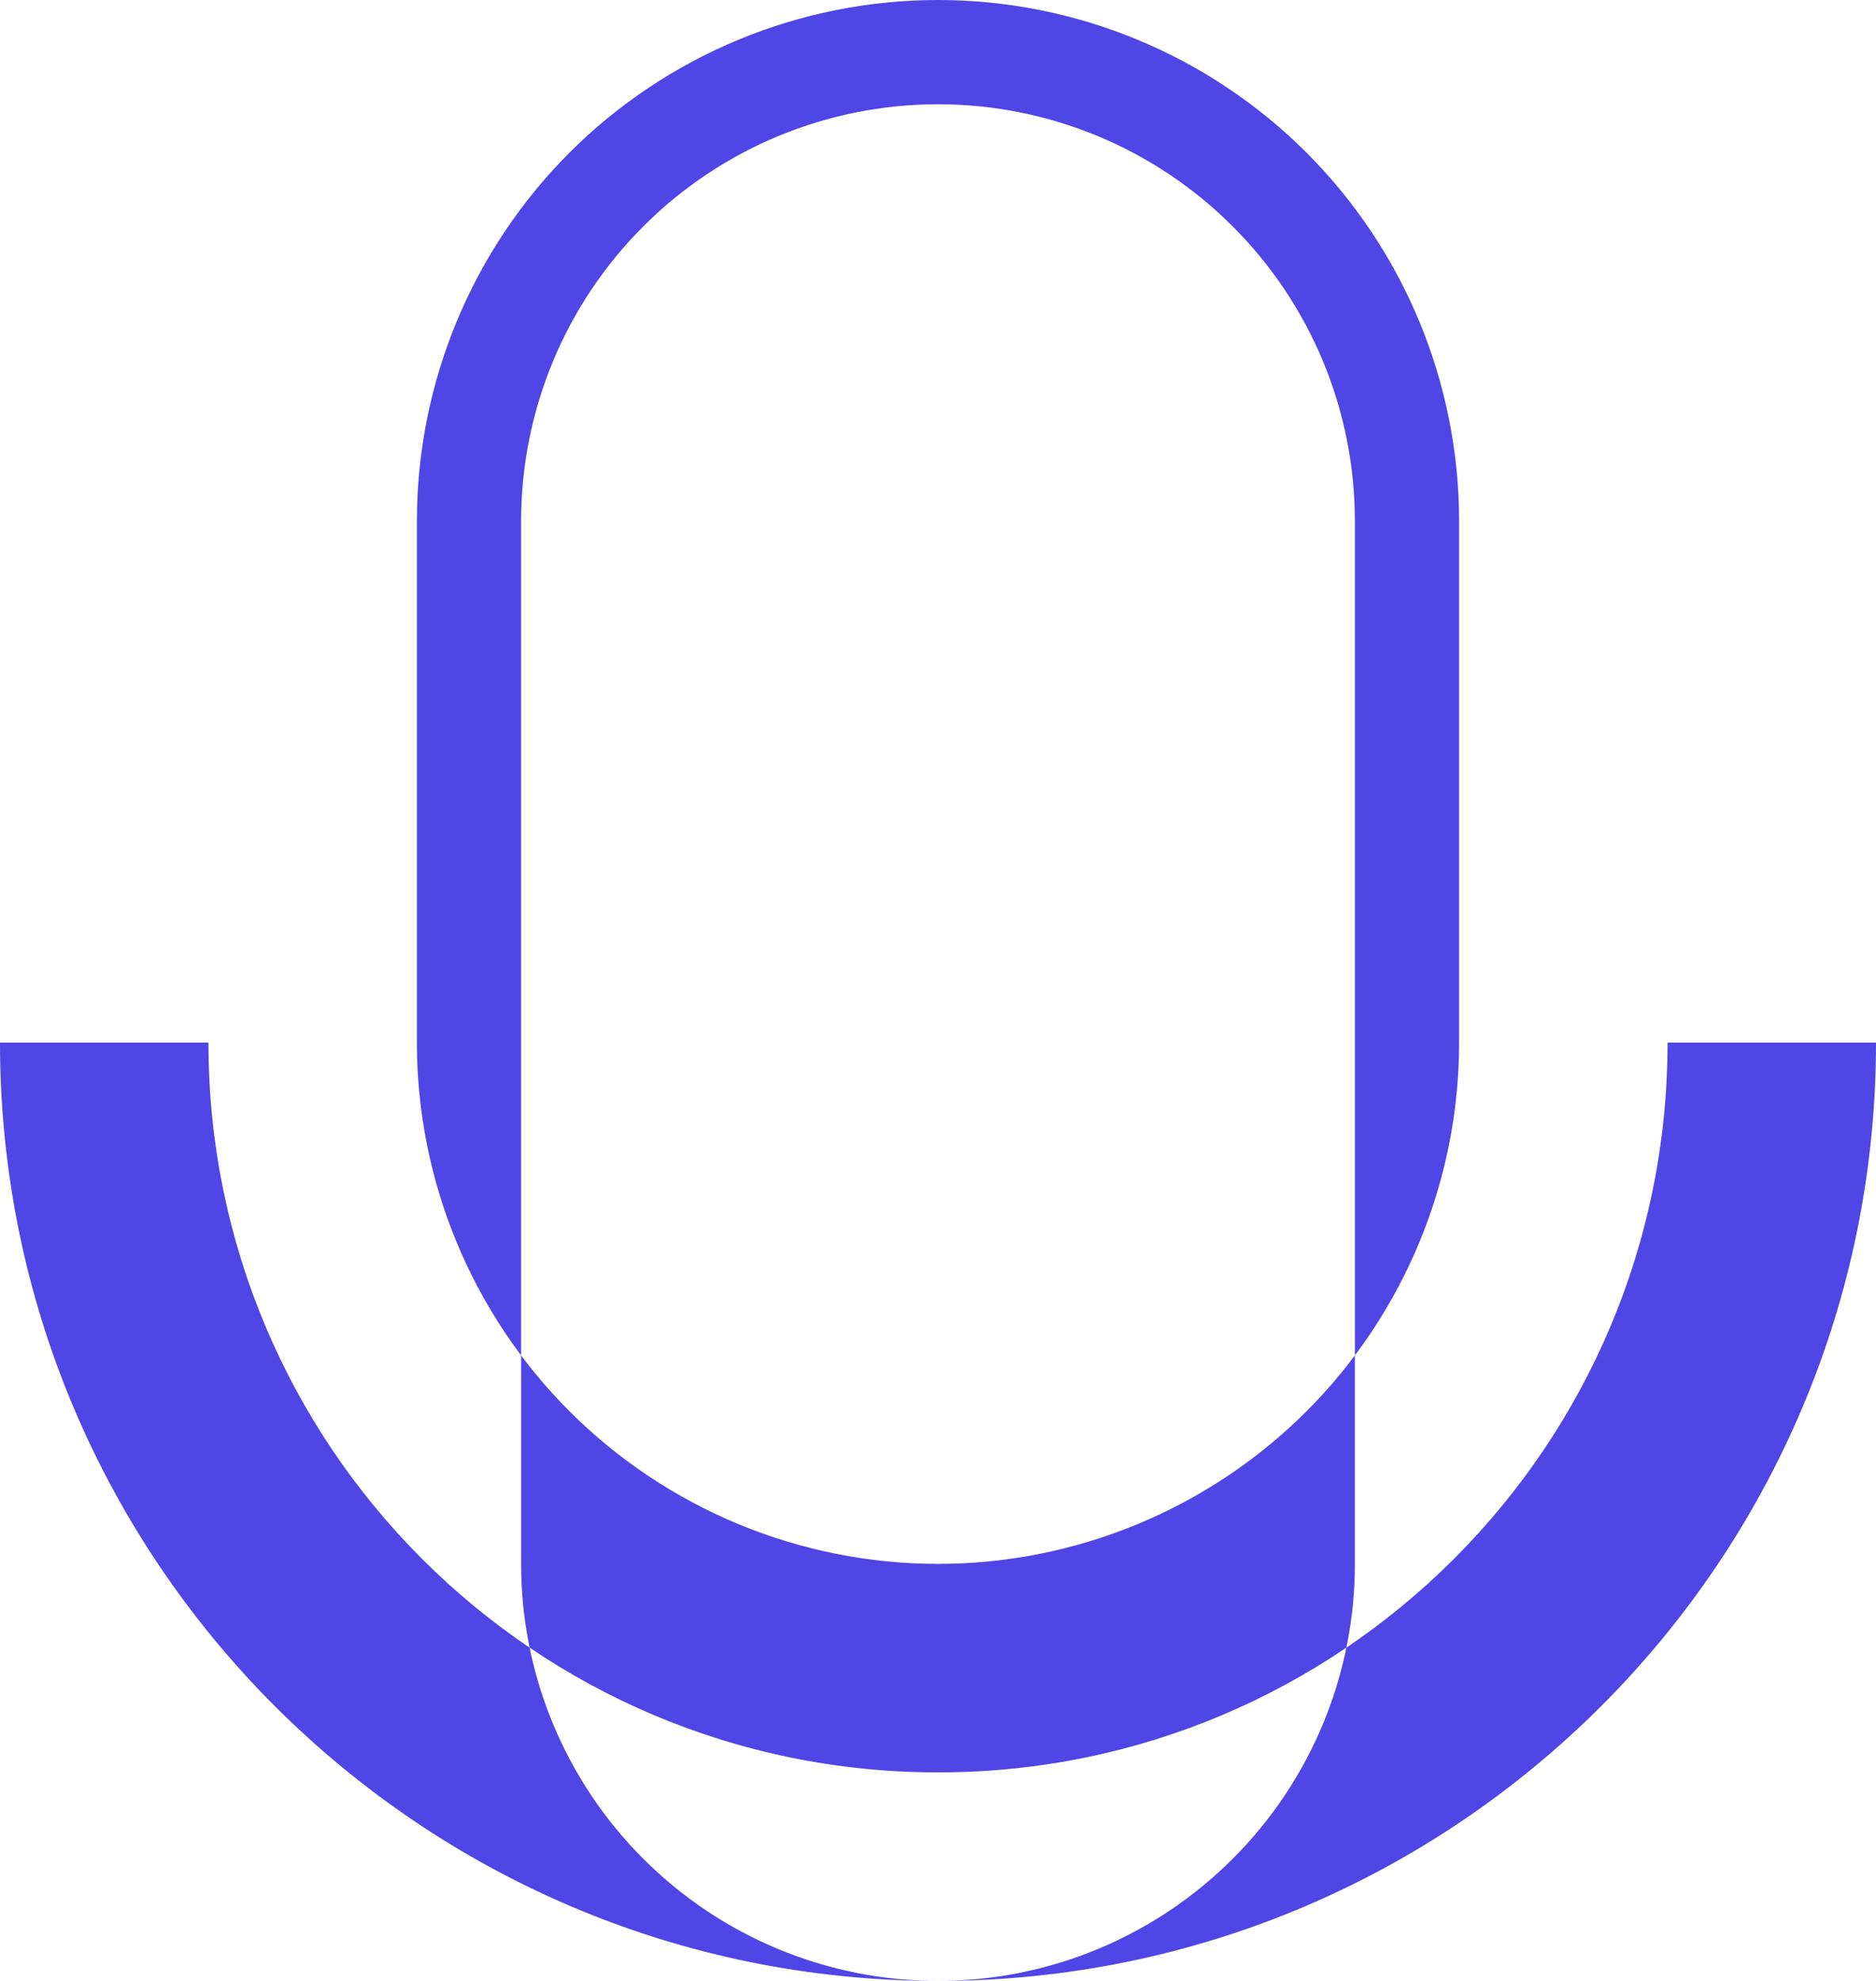 <svg width="18" height="19" viewBox="0 0 18 19" fill="none" xmlns="http://www.w3.org/2000/svg">
<path d="M9 1C10.061 1 11.078 1.421 11.828 2.172C12.579 2.922 13 3.939 13 5V15C13 16.061 12.579 17.078 11.828 17.828C11.078 18.579 10.061 19 9 19C7.939 19 6.922 18.579 6.172 17.828C5.421 17.078 5 16.061 5 15V5C5 3.939 5.421 2.922 6.172 2.172C6.922 1.421 7.939 1 9 1ZM9 19C13.97 19 18 14.97 18 10H16C16 13.87 12.87 17 9 17C5.13 17 2 13.87 2 10H0C0 14.97 4.03 19 9 19ZM9 15C10.326 15 11.598 14.473 12.536 13.536C13.473 12.598 14 11.326 14 10V5C14 3.674 13.473 2.402 12.536 1.464C11.598 0.527 10.326 0 9 0C7.674 0 6.402 0.527 5.464 1.464C4.527 2.402 4 3.674 4 5V10C4 11.326 4.527 12.598 5.464 13.536C6.402 14.473 7.674 15 9 15Z" fill="#4F46E5"/>
</svg>

